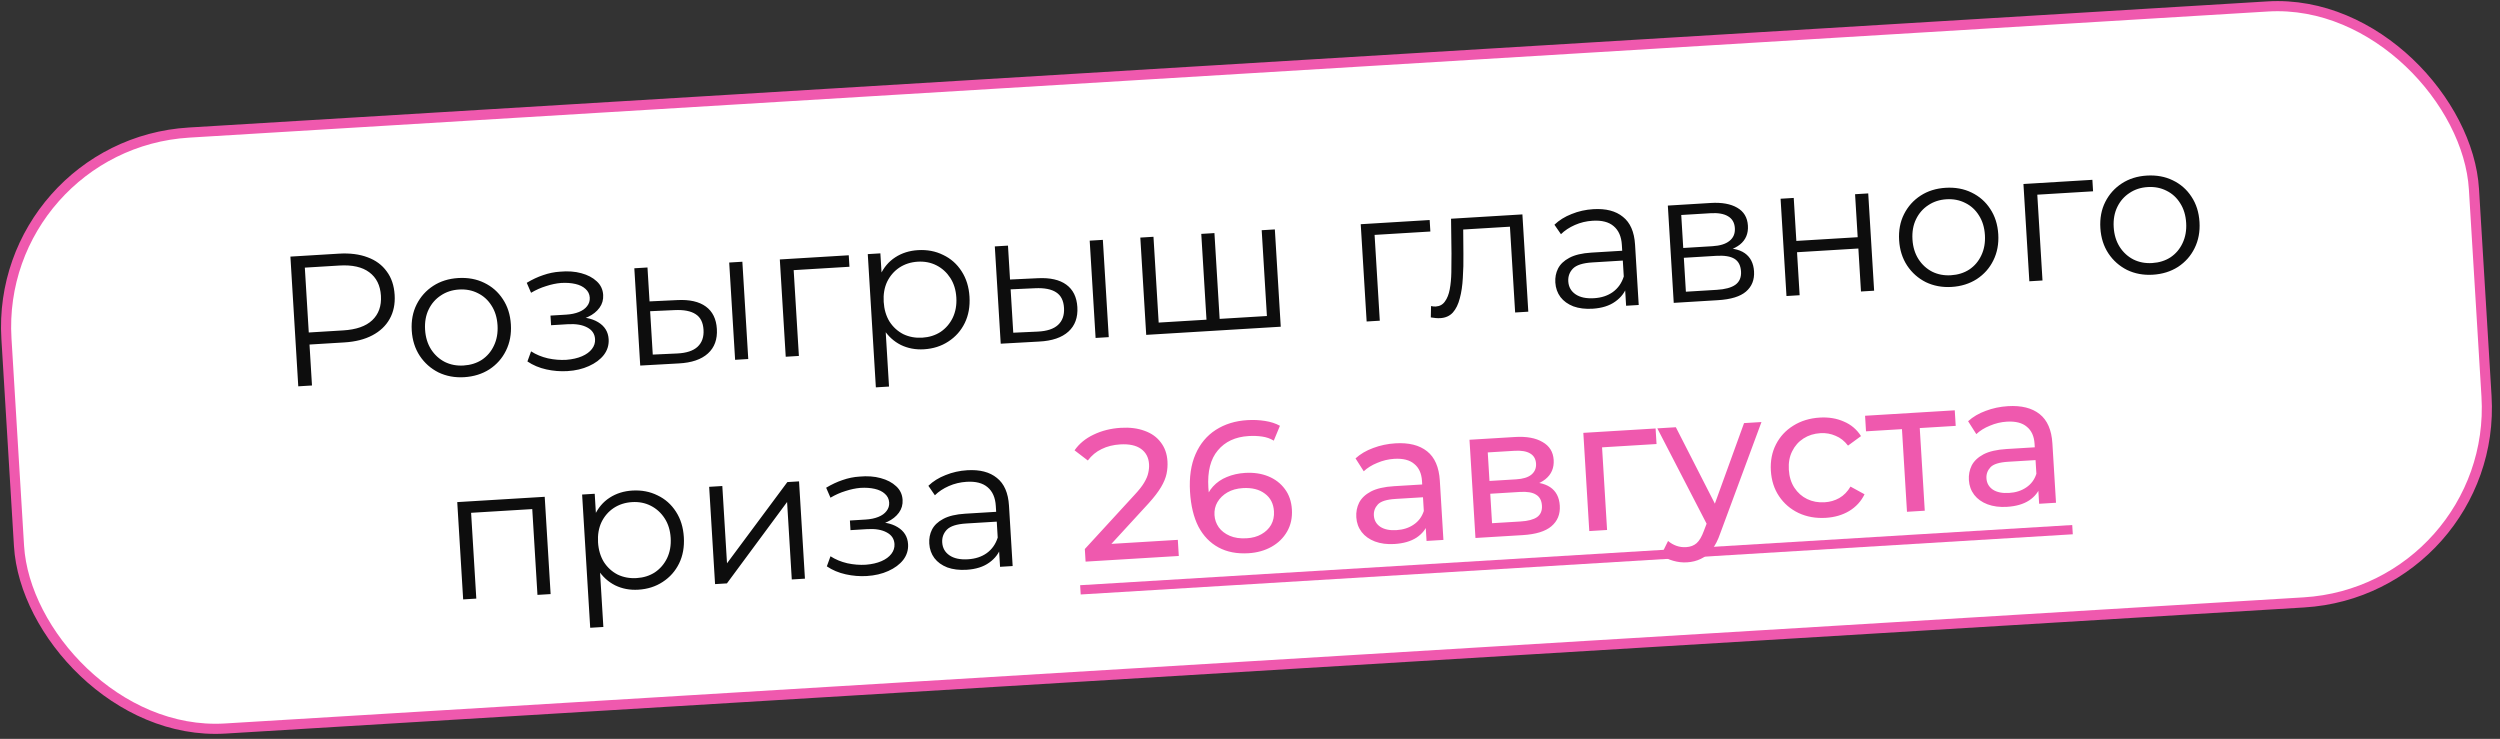 <?xml version="1.0" encoding="UTF-8"?> <svg xmlns="http://www.w3.org/2000/svg" width="247" height="73" viewBox="0 0 247 73" fill="none"><rect x="0" y="0" width="247" height="73" fill="#333333" stroke="none"/><rect x="-0.529" y="14.263" width="244.237" height="58.989" rx="19.241" transform="rotate(-3.472 -0.529 14.263)" fill="white" stroke="#EF59AE"></rect><path d="M29.469 38.169L28.692 25.352L33.488 25.061C34.575 24.995 35.519 25.116 36.322 25.422C37.124 25.717 37.752 26.181 38.207 26.815C38.674 27.436 38.935 28.21 38.991 29.138C39.046 30.041 38.88 30.835 38.493 31.52C38.117 32.192 37.549 32.729 36.789 33.13C36.03 33.532 35.107 33.765 34.02 33.831L29.974 34.077L30.54 33.399L30.824 38.086L29.469 38.169ZM30.546 33.509L29.902 32.887L33.912 32.643C35.193 32.566 36.147 32.232 36.773 31.643C37.41 31.041 37.698 30.233 37.636 29.22C37.574 28.195 37.19 27.422 36.485 26.901C35.792 26.379 34.804 26.157 33.523 26.235L29.513 26.479L30.078 25.801L30.546 33.509ZM45.866 37.266C44.939 37.322 44.09 37.165 43.32 36.795C42.562 36.412 41.947 35.868 41.475 35.161C41.003 34.443 40.738 33.607 40.68 32.655C40.622 31.691 40.784 30.83 41.166 30.072C41.549 29.313 42.094 28.704 42.801 28.245C43.509 27.785 44.332 27.527 45.272 27.47C46.224 27.413 47.079 27.569 47.836 27.939C48.606 28.309 49.221 28.848 49.68 29.555C50.152 30.261 50.417 31.097 50.475 32.061C50.533 33.013 50.371 33.874 49.989 34.645C49.618 35.402 49.074 36.017 48.355 36.49C47.636 36.95 46.806 37.208 45.866 37.266ZM45.796 36.112C46.492 36.07 47.099 35.88 47.618 35.542C48.136 35.192 48.53 34.727 48.801 34.147C49.084 33.554 49.202 32.886 49.157 32.141C49.111 31.384 48.913 30.735 48.561 30.192C48.222 29.649 47.775 29.242 47.219 28.969C46.663 28.684 46.043 28.563 45.359 28.604C44.676 28.646 44.075 28.841 43.557 29.191C43.039 29.529 42.638 29.988 42.354 30.569C42.071 31.15 41.953 31.819 41.998 32.575C42.044 33.32 42.242 33.969 42.594 34.524C42.946 35.066 43.4 35.48 43.956 35.764C44.512 36.037 45.125 36.153 45.796 36.112ZM56.062 36.665C55.367 36.707 54.671 36.652 53.976 36.498C53.28 36.344 52.658 36.082 52.109 35.711L52.471 34.715C52.956 35.028 53.508 35.258 54.13 35.404C54.751 35.538 55.36 35.587 55.958 35.551C56.555 35.502 57.069 35.385 57.499 35.2C57.928 35.014 58.257 34.774 58.484 34.478C58.711 34.183 58.814 33.858 58.792 33.504C58.761 32.992 58.505 32.609 58.025 32.356C57.543 32.092 56.899 31.984 56.094 32.032L54.446 32.132L54.388 31.18L55.944 31.086C56.42 31.057 56.838 30.971 57.197 30.826C57.555 30.682 57.825 30.488 58.007 30.244C58.2 30 58.287 29.719 58.268 29.401C58.247 29.06 58.107 28.774 57.848 28.545C57.602 28.315 57.267 28.151 56.845 28.054C56.422 27.957 55.949 27.925 55.424 27.957C54.949 27.998 54.459 28.101 53.954 28.267C53.449 28.42 52.954 28.64 52.469 28.926L52.042 27.942C52.585 27.614 53.127 27.361 53.668 27.181C54.22 26.989 54.776 26.875 55.338 26.841C56.105 26.77 56.8 26.82 57.423 26.99C58.058 27.16 58.571 27.429 58.961 27.797C59.35 28.154 59.561 28.6 59.593 29.137C59.622 29.613 59.501 30.037 59.229 30.409C58.958 30.781 58.584 31.079 58.108 31.304C57.631 31.529 57.082 31.66 56.459 31.698L56.493 31.347C57.592 31.28 58.459 31.442 59.095 31.832C59.744 32.221 60.09 32.782 60.135 33.515C60.169 34.088 60.011 34.606 59.659 35.069C59.307 35.519 58.815 35.886 58.182 36.169C57.562 36.452 56.856 36.617 56.062 36.665ZM72.629 35.55L72.045 25.938L73.345 25.859L73.928 35.471L72.629 35.55ZM66.923 29.648C68.132 29.587 69.07 29.799 69.737 30.286C70.403 30.772 70.766 31.51 70.826 32.498C70.888 33.524 70.594 34.332 69.944 34.922C69.294 35.513 68.334 35.841 67.064 35.906L63.254 36.118L62.671 26.506L63.971 26.427L64.174 29.778L66.923 29.648ZM66.912 34.923C67.816 34.88 68.483 34.662 68.912 34.268C69.353 33.862 69.552 33.298 69.508 32.578C69.464 31.858 69.207 31.347 68.735 31.045C68.263 30.731 67.569 30.595 66.652 30.638L64.233 30.748L64.493 35.033L66.912 34.923ZM77.63 35.246L77.046 25.634L83.857 25.221L83.926 26.356L78.086 26.71L78.395 26.361L78.93 35.167L77.63 35.246ZM91.287 34.51C90.457 34.56 89.694 34.416 89 34.079C88.305 33.729 87.734 33.206 87.288 32.51C86.853 31.802 86.603 30.922 86.54 29.873C86.476 28.823 86.618 27.926 86.965 27.182C87.311 26.426 87.808 25.839 88.456 25.42C89.105 25 89.85 24.765 90.692 24.714C91.608 24.659 92.438 24.817 93.183 25.188C93.94 25.546 94.549 26.085 95.009 26.805C95.468 27.512 95.727 28.347 95.786 29.312C95.845 30.288 95.689 31.155 95.319 31.913C94.948 32.67 94.409 33.279 93.702 33.738C93.007 34.197 92.202 34.454 91.287 34.51ZM86.535 38.271L85.736 25.107L86.981 25.031L87.156 27.924L87.145 29.854L87.446 31.784L87.835 38.192L86.535 38.271ZM91.125 33.362C91.808 33.32 92.409 33.13 92.928 32.793C93.446 32.443 93.846 31.977 94.13 31.397C94.412 30.804 94.531 30.135 94.486 29.391C94.441 28.646 94.242 28.003 93.891 27.46C93.539 26.918 93.085 26.505 92.529 26.22C91.973 25.935 91.353 25.814 90.669 25.855C89.986 25.896 89.379 26.093 88.849 26.443C88.331 26.793 87.931 27.259 87.647 27.839C87.376 28.419 87.263 29.081 87.309 29.826C87.354 30.571 87.546 31.221 87.886 31.776C88.238 32.318 88.692 32.731 89.248 33.016C89.816 33.288 90.441 33.403 91.125 33.362ZM108.245 33.389L107.662 23.776L108.962 23.698L109.545 33.31L108.245 33.389ZM102.539 27.487C103.748 27.426 104.686 27.638 105.353 28.125C106.019 28.611 106.383 29.349 106.443 30.337C106.505 31.363 106.211 32.171 105.561 32.761C104.91 33.352 103.95 33.68 102.68 33.745L98.871 33.957L98.287 24.345L99.588 24.267L99.791 27.617L102.539 27.487ZM102.529 32.762C103.433 32.719 104.099 32.501 104.529 32.107C104.97 31.701 105.168 31.137 105.124 30.417C105.081 29.697 104.823 29.186 104.351 28.884C103.879 28.57 103.185 28.434 102.269 28.477L99.85 28.587L100.11 32.872L102.529 32.762ZM119.494 31.567L119.222 31.932L118.686 23.108L119.986 23.029L120.522 31.854L120.153 31.527L125.517 31.201L125.191 31.57L124.655 22.745L125.955 22.667L126.538 32.279L113.246 33.085L112.663 23.473L113.963 23.394L114.498 32.219L114.148 31.891L119.494 31.567ZM135.024 31.764L134.44 22.152L141.251 21.738L141.32 22.874L135.48 23.228L135.789 22.878L136.323 31.685L135.024 31.764ZM141.364 31.361L141.388 30.238C141.474 30.245 141.555 30.259 141.629 30.279C141.716 30.286 141.789 30.288 141.85 30.284C142.241 30.26 142.543 30.095 142.757 29.788C142.984 29.48 143.143 29.078 143.235 28.583C143.328 28.087 143.38 27.532 143.392 26.919C143.403 26.294 143.408 25.669 143.407 25.044L143.364 21.61L150.413 21.183L150.996 30.795L149.696 30.874L149.158 22.012L149.511 22.377L144.275 22.694L144.562 22.273L144.584 25.064C144.598 25.897 144.579 26.694 144.527 27.457C144.487 28.219 144.387 28.892 144.227 29.478C144.079 30.063 143.85 30.53 143.54 30.88C143.23 31.217 142.818 31.401 142.306 31.432C142.159 31.441 142.006 31.438 141.846 31.423C141.698 31.408 141.537 31.387 141.364 31.361ZM160.66 30.208L160.531 28.084L160.455 27.74L160.239 24.188C160.19 23.37 159.92 22.756 159.429 22.344C158.951 21.932 158.26 21.754 157.357 21.809C156.734 21.846 156.149 21.986 155.6 22.228C155.051 22.469 154.592 22.773 154.222 23.138L153.577 22.203C154.04 21.759 154.607 21.406 155.277 21.145C155.946 20.871 156.66 20.712 157.416 20.666C158.661 20.59 159.638 20.843 160.347 21.425C161.068 21.994 161.466 22.907 161.543 24.164L161.905 30.133L160.66 30.208ZM157.352 30.501C156.631 30.545 155.996 30.467 155.445 30.267C154.905 30.055 154.482 29.75 154.176 29.352C153.87 28.942 153.7 28.462 153.666 27.913C153.636 27.413 153.724 26.954 153.932 26.537C154.151 26.107 154.521 25.754 155.044 25.477C155.577 25.188 156.302 25.015 157.217 24.959L160.531 24.758L160.59 25.729L157.313 25.928C156.385 25.984 155.748 26.188 155.402 26.54C155.068 26.891 154.916 27.31 154.946 27.799C154.979 28.348 155.219 28.774 155.666 29.078C156.114 29.382 156.722 29.51 157.491 29.463C158.223 29.419 158.842 29.216 159.347 28.855C159.863 28.48 160.224 27.968 160.429 27.319L160.777 28.198C160.571 28.848 160.175 29.38 159.587 29.796C159.012 30.21 158.267 30.445 157.352 30.501ZM165.365 29.923L164.782 20.311L169.03 20.053C170.116 19.987 170.983 20.143 171.631 20.52C172.291 20.896 172.645 21.487 172.694 22.293C172.741 23.074 172.479 23.697 171.907 24.16C171.334 24.611 170.559 24.867 169.583 24.926L169.816 24.526C170.963 24.456 171.818 24.619 172.381 25.013C172.944 25.408 173.25 26.008 173.299 26.814C173.349 27.644 173.083 28.309 172.501 28.81C171.931 29.298 171.011 29.58 169.741 29.657L165.365 29.923ZM166.566 28.821L169.624 28.635C170.442 28.586 171.05 28.42 171.45 28.139C171.861 27.844 172.048 27.404 172.013 26.818C171.977 26.232 171.762 25.817 171.368 25.571C170.973 25.325 170.367 25.227 169.549 25.277L166.363 25.47L166.566 28.821ZM166.304 24.5L169.197 24.324C169.942 24.279 170.501 24.104 170.874 23.8C171.26 23.495 171.437 23.074 171.404 22.537C171.371 22 171.146 21.609 170.726 21.365C170.32 21.12 169.744 21.02 168.999 21.066L166.107 21.241L166.304 24.5ZM176.504 29.247L175.921 19.635L177.221 19.556L177.479 23.803L183.539 23.436L183.281 19.188L184.581 19.109L185.164 28.721L183.865 28.8L183.607 24.553L177.547 24.92L177.804 29.168L176.504 29.247ZM192.82 28.349C191.892 28.405 191.043 28.248 190.273 27.878C189.515 27.496 188.9 26.951 188.429 26.245C187.956 25.526 187.691 24.691 187.633 23.739C187.575 22.774 187.737 21.913 188.12 21.155C188.502 20.397 189.047 19.788 189.755 19.328C190.462 18.869 191.285 18.611 192.225 18.554C193.177 18.496 194.032 18.652 194.79 19.023C195.559 19.393 196.174 19.931 196.633 20.638C197.105 21.345 197.37 22.18 197.429 23.144C197.486 24.096 197.324 24.958 196.942 25.728C196.572 26.486 196.027 27.101 195.308 27.573C194.589 28.033 193.759 28.292 192.82 28.349ZM192.75 27.195C193.445 27.153 194.052 26.963 194.571 26.625C195.089 26.276 195.483 25.811 195.754 25.231C196.037 24.638 196.155 23.969 196.11 23.224C196.064 22.468 195.866 21.818 195.514 21.276C195.175 20.733 194.728 20.325 194.172 20.053C193.616 19.768 192.996 19.646 192.312 19.688C191.629 19.729 191.028 19.925 190.51 20.275C189.992 20.613 189.591 21.072 189.308 21.652C189.024 22.233 188.906 22.902 188.952 23.659C188.997 24.403 189.195 25.053 189.548 25.607C189.899 26.149 190.353 26.563 190.909 26.848C191.465 27.12 192.078 27.236 192.75 27.195ZM200.499 27.791L199.916 18.179L206.727 17.766L206.795 18.901L200.955 19.255L201.265 18.906L201.799 27.712L200.499 27.791ZM212.702 27.142C211.774 27.199 210.925 27.042 210.156 26.672C209.397 26.289 208.782 25.745 208.311 25.038C207.838 24.32 207.573 23.484 207.516 22.532C207.457 21.568 207.619 20.707 208.002 19.948C208.385 19.19 208.93 18.581 209.637 18.122C210.344 17.663 211.168 17.404 212.107 17.347C213.059 17.29 213.914 17.446 214.672 17.816C215.442 18.186 216.056 18.725 216.516 19.432C216.987 20.138 217.252 20.974 217.311 21.938C217.369 22.89 217.206 23.751 216.824 24.522C216.454 25.279 215.909 25.894 215.191 26.367C214.471 26.827 213.642 27.085 212.702 27.142ZM212.632 25.989C213.327 25.947 213.935 25.757 214.453 25.419C214.971 25.069 215.365 24.604 215.636 24.024C215.919 23.431 216.038 22.762 215.993 22.018C215.947 21.261 215.748 20.612 215.397 20.07C215.057 19.526 214.61 19.119 214.054 18.846C213.498 18.561 212.878 18.44 212.195 18.481C211.511 18.523 210.91 18.718 210.393 19.068C209.874 19.406 209.473 19.865 209.19 20.446C208.907 21.027 208.788 21.696 208.834 22.452C208.879 23.197 209.078 23.846 209.43 24.401C209.781 24.943 210.235 25.357 210.791 25.641C211.347 25.914 211.96 26.03 212.632 25.989ZM45.76 59.221L45.176 49.608L53.818 49.084L54.401 58.696L53.101 58.775L52.566 49.95L52.917 50.278L46.216 50.685L46.524 50.317L47.059 59.142L45.76 59.221ZM63.064 58.262C62.234 58.313 61.472 58.169 60.777 57.831C60.082 57.482 59.512 56.959 59.065 56.263C58.63 55.554 58.381 54.675 58.317 53.626C58.253 52.576 58.395 51.679 58.742 50.935C59.088 50.179 59.585 49.592 60.234 49.173C60.882 48.753 61.627 48.518 62.469 48.467C63.385 48.412 64.215 48.57 64.961 48.941C65.717 49.299 66.326 49.838 66.786 50.557C67.246 51.265 67.504 52.1 67.563 53.065C67.622 54.041 67.467 54.908 67.096 55.666C66.725 56.423 66.187 57.032 65.479 57.491C64.784 57.95 63.979 58.207 63.064 58.262ZM58.312 62.024L57.513 48.86L58.758 48.784L58.934 51.677L58.922 53.607L59.223 55.537L59.612 61.945L58.312 62.024ZM62.902 57.114C63.586 57.073 64.187 56.883 64.705 56.546C65.223 56.196 65.624 55.73 65.907 55.15C66.189 54.557 66.308 53.888 66.263 53.144C66.218 52.399 66.02 51.755 65.668 51.213C65.317 50.671 64.863 50.258 64.306 49.973C63.75 49.688 63.13 49.566 62.447 49.608C61.763 49.649 61.157 49.846 60.627 50.196C60.109 50.546 59.708 51.011 59.425 51.592C59.154 52.172 59.041 52.834 59.086 53.579C59.131 54.324 59.324 54.973 59.664 55.529C60.015 56.071 60.469 56.484 61.025 56.769C61.593 57.041 62.219 57.156 62.902 57.114ZM70.648 57.71L70.065 48.098L71.365 48.019L71.828 55.654L77.791 47.629L78.945 47.559L79.528 57.172L78.228 57.25L77.764 49.597L71.82 57.639L70.648 57.71ZM85.645 56.911C84.949 56.953 84.254 56.897 83.558 56.743C82.863 56.589 82.24 56.327 81.691 55.956L82.053 54.96C82.538 55.274 83.091 55.504 83.712 55.65C84.333 55.784 84.942 55.832 85.54 55.796C86.138 55.748 86.651 55.631 87.081 55.445C87.511 55.26 87.839 55.02 88.066 54.724C88.293 54.428 88.396 54.104 88.375 53.75C88.344 53.237 88.088 52.854 87.607 52.602C87.125 52.337 86.482 52.229 85.676 52.278L84.028 52.378L83.971 51.426L85.527 51.331C86.003 51.303 86.42 51.216 86.779 51.072C87.138 50.927 87.408 50.733 87.589 50.49C87.782 50.245 87.87 49.964 87.85 49.647C87.829 49.305 87.69 49.02 87.431 48.79C87.184 48.56 86.849 48.397 86.427 48.3C86.005 48.203 85.531 48.17 85.006 48.202C84.531 48.243 84.041 48.347 83.537 48.512C83.031 48.665 82.536 48.885 82.051 49.172L81.624 48.187C82.168 47.86 82.71 47.607 83.25 47.427C83.802 47.234 84.359 47.121 84.92 47.087C85.688 47.016 86.383 47.065 87.006 47.236C87.641 47.405 88.153 47.675 88.543 48.043C88.932 48.399 89.143 48.846 89.176 49.383C89.204 49.859 89.083 50.283 88.812 50.654C88.54 51.026 88.166 51.324 87.69 51.549C87.214 51.774 86.664 51.906 86.042 51.943L86.076 51.592C87.174 51.526 88.041 51.687 88.678 52.078C89.326 52.467 89.672 53.028 89.717 53.76C89.752 54.334 89.593 54.852 89.242 55.314C88.889 55.764 88.397 56.131 87.765 56.414C87.145 56.697 86.438 56.862 85.645 56.911ZM98.805 56.002L98.677 53.878L98.6 53.533L98.385 49.982C98.335 49.164 98.065 48.549 97.575 48.138C97.097 47.726 96.406 47.547 95.503 47.602C94.88 47.64 94.294 47.78 93.746 48.021C93.197 48.263 92.737 48.566 92.367 48.932L91.723 47.997C92.186 47.552 92.752 47.199 93.423 46.938C94.092 46.665 94.805 46.505 95.562 46.459C96.807 46.384 97.784 46.637 98.493 47.219C99.214 47.787 99.612 48.7 99.688 49.958L100.05 55.926L98.805 56.002ZM95.497 56.294C94.777 56.338 94.141 56.26 93.59 56.061C93.05 55.849 92.628 55.544 92.322 55.146C92.015 54.736 91.845 54.256 91.812 53.706C91.781 53.206 91.87 52.747 92.078 52.331C92.296 51.901 92.667 51.547 93.189 51.271C93.723 50.981 94.448 50.809 95.363 50.753L98.677 50.552L98.736 51.522L95.459 51.721C94.531 51.777 93.894 51.981 93.548 52.333C93.214 52.684 93.062 53.104 93.091 53.592C93.125 54.141 93.365 54.568 93.812 54.871C94.259 55.175 94.867 55.304 95.636 55.257C96.369 55.212 96.987 55.01 97.492 54.648C98.008 54.274 98.369 53.762 98.575 53.112L98.922 53.992C98.717 54.641 98.32 55.174 97.733 55.589C97.158 56.004 96.412 56.239 95.497 56.294Z" fill="#0D0D0D"></path><path d="M107.256 55.489L107.181 54.244L112.093 48.893C112.53 48.425 112.849 48.02 113.048 47.677C113.26 47.321 113.393 47.001 113.449 46.715C113.517 46.417 113.543 46.134 113.526 45.865C113.487 45.206 113.223 44.702 112.736 44.351C112.25 44.001 111.561 43.853 110.67 43.907C109.986 43.949 109.377 44.102 108.842 44.367C108.306 44.62 107.851 44.997 107.477 45.497L106.166 44.493C106.617 43.841 107.241 43.325 108.039 42.946C108.848 42.554 109.747 42.328 110.736 42.268C111.627 42.214 112.411 42.313 113.087 42.566C113.764 42.807 114.295 43.185 114.681 43.7C115.08 44.215 115.302 44.839 115.346 45.571C115.371 45.986 115.341 46.398 115.256 46.808C115.171 47.217 114.989 47.657 114.711 48.127C114.433 48.597 114.025 49.131 113.485 49.727L109.107 54.495L108.624 53.807L116.369 53.337L116.465 54.93L107.256 55.489ZM123.345 54.66C122.209 54.729 121.224 54.538 120.388 54.086C119.552 53.634 118.892 52.952 118.408 52.038C117.935 51.111 117.657 49.964 117.574 48.597C117.486 47.144 117.668 45.902 118.12 44.87C118.572 43.838 119.24 43.038 120.124 42.47C121.008 41.902 122.043 41.582 123.227 41.51C123.837 41.473 124.42 41.498 124.977 41.587C125.546 41.675 126.039 41.835 126.458 42.067L125.849 43.537C125.505 43.325 125.117 43.19 124.685 43.13C124.265 43.07 123.823 43.054 123.359 43.082C122.053 43.161 121.04 43.633 120.321 44.498C119.601 45.35 119.289 46.575 119.386 48.174C119.402 48.431 119.432 48.735 119.478 49.088C119.524 49.44 119.606 49.784 119.725 50.12L119.064 49.535C119.213 48.963 119.472 48.475 119.839 48.073C120.218 47.658 120.677 47.343 121.215 47.126C121.765 46.897 122.363 46.763 123.01 46.723C123.864 46.672 124.631 46.784 125.309 47.062C125.988 47.339 126.534 47.759 126.948 48.322C127.361 48.873 127.591 49.545 127.64 50.338C127.689 51.156 127.531 51.882 127.165 52.517C126.8 53.152 126.285 53.655 125.621 54.026C124.958 54.397 124.199 54.608 123.345 54.66ZM123.181 53.181C123.743 53.147 124.225 53.014 124.627 52.781C125.042 52.548 125.36 52.241 125.582 51.86C125.803 51.466 125.898 51.02 125.868 50.519C125.822 49.762 125.523 49.18 124.972 48.773C124.42 48.353 123.692 48.17 122.789 48.225C122.203 48.261 121.697 48.402 121.271 48.648C120.845 48.895 120.515 49.215 120.282 49.609C120.06 49.989 119.963 50.418 119.992 50.894C120.019 51.334 120.16 51.735 120.414 52.1C120.669 52.452 121.028 52.73 121.494 52.935C121.96 53.139 122.522 53.221 123.181 53.181ZM140.944 53.445L140.82 51.395L140.705 51.016L140.493 47.519C140.447 46.774 140.193 46.214 139.729 45.837C139.277 45.448 138.617 45.28 137.75 45.333C137.177 45.368 136.621 45.499 136.084 45.728C135.546 45.944 135.097 46.223 134.738 46.563L133.926 45.289C134.402 44.856 134.981 44.515 135.664 44.265C136.359 44.002 137.091 43.848 137.86 43.801C139.19 43.72 140.235 43.981 140.994 44.585C141.754 45.188 142.174 46.155 142.255 47.485L142.61 53.344L140.944 53.445ZM137.765 53.748C137.045 53.792 136.403 53.708 135.839 53.498C135.287 53.286 134.851 52.975 134.533 52.566C134.213 52.145 134.036 51.659 134.003 51.11C133.971 50.585 134.064 50.102 134.283 49.66C134.513 49.217 134.901 48.85 135.447 48.56C136.005 48.269 136.766 48.094 137.731 48.035L140.807 47.849L140.883 49.112L137.881 49.294C137.002 49.347 136.419 49.53 136.131 49.841C135.844 50.153 135.713 50.516 135.738 50.931C135.767 51.407 135.979 51.78 136.376 52.05C136.771 52.308 137.304 52.416 137.976 52.376C138.635 52.336 139.2 52.154 139.67 51.832C140.153 51.508 140.487 51.059 140.673 50.485L141.094 51.672C140.897 52.26 140.515 52.742 139.95 53.119C139.384 53.484 138.656 53.694 137.765 53.748ZM145.775 53.152L145.186 43.448L149.69 43.175C150.825 43.106 151.73 43.272 152.403 43.672C153.088 44.059 153.455 44.649 153.503 45.443C153.551 46.236 153.277 46.871 152.682 47.349C152.097 47.813 151.298 48.076 150.285 48.137L150.531 47.645C151.691 47.574 152.564 47.736 153.152 48.129C153.739 48.522 154.058 49.133 154.108 49.963C154.159 50.806 153.882 51.484 153.276 51.998C152.682 52.5 151.738 52.79 150.444 52.869L145.775 53.152ZM147.414 51.693L150.233 51.522C150.966 51.477 151.508 51.334 151.861 51.092C152.213 50.838 152.374 50.461 152.344 49.96C152.313 49.447 152.119 49.086 151.763 48.874C151.419 48.65 150.887 48.56 150.167 48.604L147.237 48.782L147.414 51.693ZM147.161 47.518L149.797 47.358C150.468 47.318 150.968 47.165 151.295 46.9C151.633 46.622 151.788 46.257 151.761 45.806C151.733 45.342 151.535 45.005 151.167 44.794C150.811 44.583 150.297 44.498 149.626 44.539L146.99 44.699L147.161 47.518ZM157.021 52.469L156.433 42.766L163.573 42.333L163.666 43.87L157.863 44.223L158.259 43.794L158.779 52.363L157.021 52.469ZM166.678 55.559C166.214 55.587 165.758 55.535 165.309 55.403C164.86 55.283 164.469 55.087 164.133 54.813L164.804 53.449C165.062 53.666 165.342 53.827 165.642 53.931C165.942 54.035 166.257 54.078 166.587 54.057C167.014 54.032 167.361 53.9 167.629 53.663C167.896 53.427 168.135 53.02 168.345 52.444L168.868 51.071L169.038 50.84L172.312 41.802L174.033 41.698L169.975 52.657C169.736 53.358 169.451 53.914 169.121 54.326C168.803 54.738 168.441 55.035 168.035 55.219C167.631 55.415 167.178 55.529 166.678 55.559ZM168.781 52.068L163.743 42.322L165.574 42.211L169.87 50.624L168.781 52.068ZM180.389 51.162C179.4 51.222 178.502 51.062 177.695 50.682C176.9 50.302 176.26 49.752 175.776 49.035C175.291 48.317 175.02 47.476 174.961 46.511C174.903 45.547 175.071 44.679 175.465 43.908C175.859 43.137 176.428 42.52 177.172 42.059C177.927 41.584 178.799 41.317 179.788 41.257C180.667 41.203 181.458 41.333 182.163 41.646C182.88 41.945 183.448 42.425 183.868 43.086L182.584 44.027C182.237 43.571 181.826 43.246 181.349 43.055C180.883 42.85 180.388 42.764 179.863 42.796C179.228 42.834 178.669 43.009 178.186 43.32C177.702 43.631 177.33 44.052 177.068 44.583C176.805 45.101 176.695 45.708 176.737 46.404C176.779 47.099 176.962 47.695 177.287 48.19C177.611 48.684 178.031 49.057 178.549 49.307C179.066 49.558 179.642 49.664 180.277 49.625C180.802 49.593 181.283 49.454 181.722 49.207C182.172 48.947 182.541 48.569 182.829 48.074L184.217 48.835C183.879 49.529 183.374 50.08 182.7 50.489C182.038 50.884 181.268 51.109 180.389 51.162ZM188.41 50.565L187.886 41.941L188.354 42.373L184.362 42.615L184.269 41.077L193.13 40.539L193.224 42.077L189.251 42.318L189.644 41.835L190.167 50.458L188.41 50.565ZM201.467 49.773L201.342 47.722L201.227 47.343L201.015 43.846C200.97 43.102 200.716 42.541 200.252 42.165C199.799 41.776 199.14 41.608 198.273 41.66C197.7 41.695 197.144 41.827 196.607 42.056C196.068 42.272 195.62 42.55 195.261 42.891L194.448 41.617C194.924 41.184 195.504 40.842 196.187 40.593C196.882 40.33 197.613 40.175 198.382 40.129C199.713 40.048 200.758 40.309 201.517 40.912C202.277 41.516 202.697 42.482 202.777 43.813L203.133 49.672L201.467 49.773ZM198.288 50.076C197.568 50.12 196.925 50.036 196.361 49.825C195.809 49.614 195.374 49.303 195.055 48.894C194.736 48.472 194.559 47.987 194.526 47.437C194.494 46.913 194.587 46.429 194.805 45.987C195.036 45.544 195.424 45.178 195.97 44.887C196.528 44.596 197.289 44.422 198.253 44.363L201.329 44.176L201.406 45.44L198.403 45.622C197.525 45.675 196.941 45.858 196.654 46.169C196.367 46.48 196.236 46.844 196.261 47.259C196.29 47.735 196.502 48.108 196.898 48.378C197.294 48.636 197.827 48.744 198.498 48.703C199.158 48.663 199.722 48.482 200.193 48.159C200.675 47.836 201.01 47.387 201.195 46.812L201.616 47.999C201.419 48.587 201.038 49.07 200.473 49.447C199.907 49.812 199.179 50.022 198.288 50.076Z" fill="#EF59AE"></path><path d="M106.718 57.819L204.736 51.871L204.792 52.787L106.773 58.734L106.718 57.819Z" fill="#EF59AE"></path></svg> 